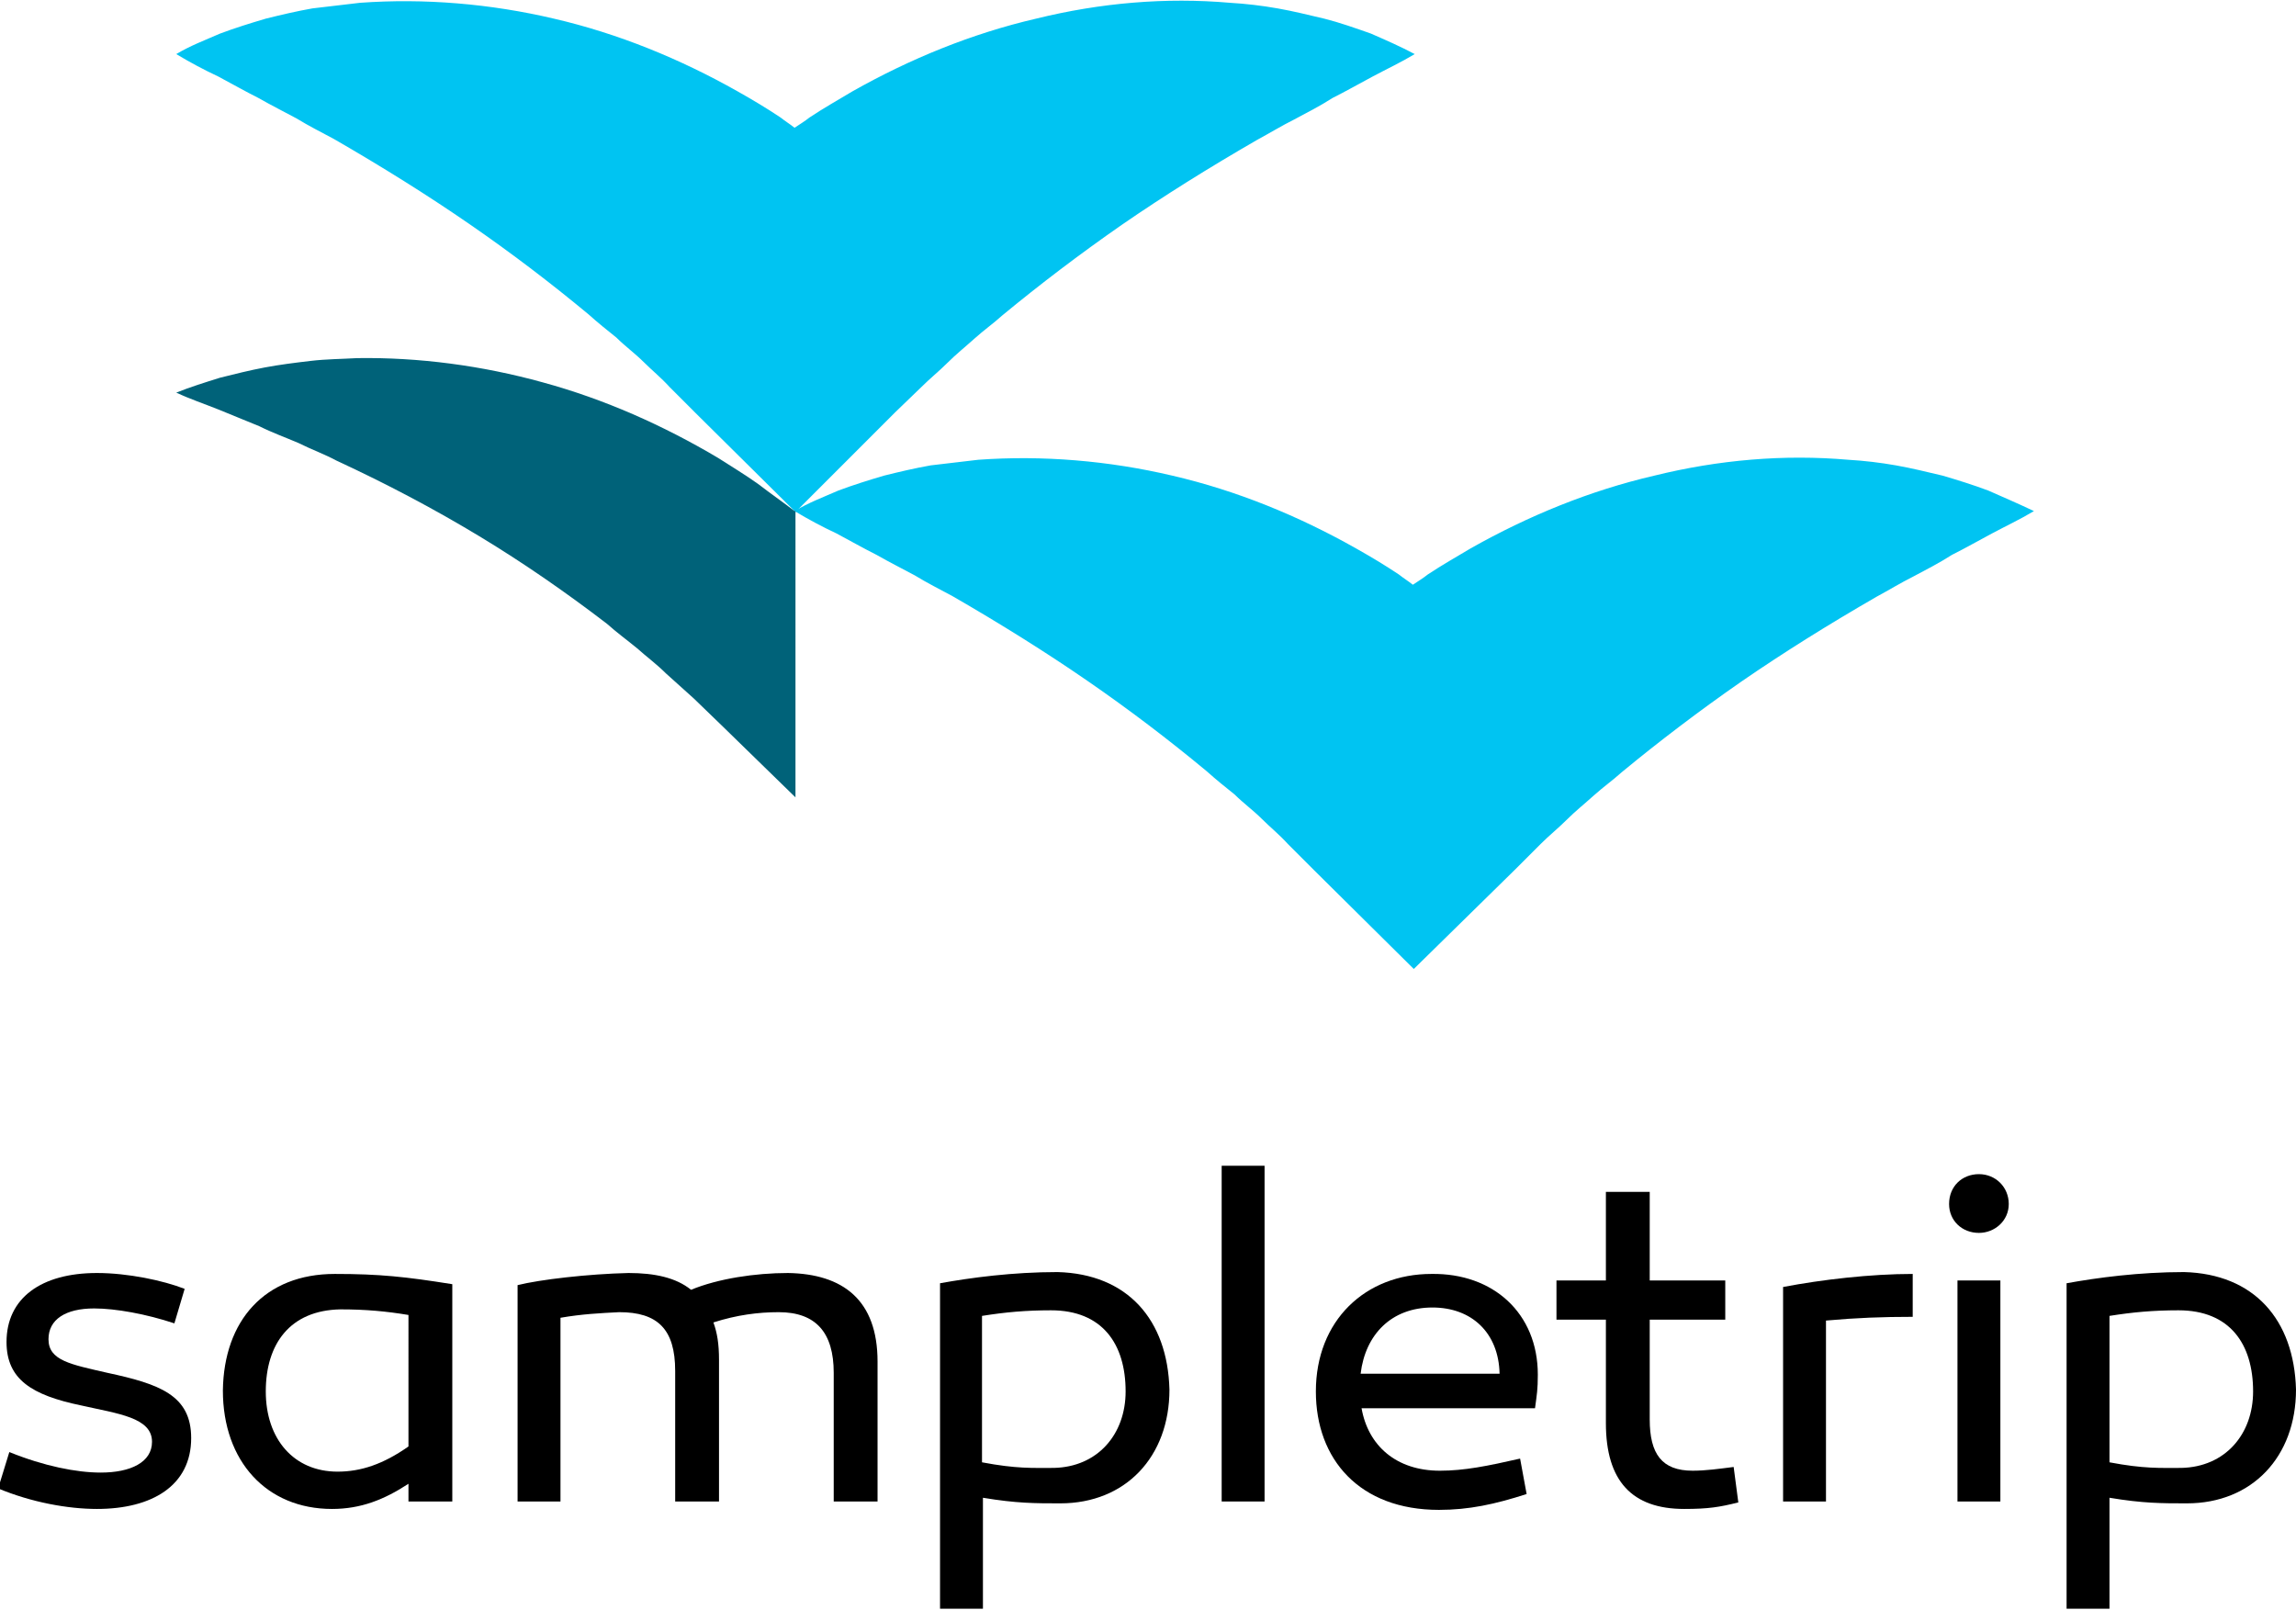 <?xml version="1.0" encoding="utf-8"?>
<!-- Generator: Adobe Illustrator 25.0.0, SVG Export Plug-In . SVG Version: 6.00 Build 0)  -->
<svg version="1.0" id="Layer_1" xmlns="http://www.w3.org/2000/svg" xmlns:xlink="http://www.w3.org/1999/xlink" x="0px" y="0px"
	 viewBox="0 0 246.2 172.6" style="enable-background:new 0 0 246.2 172.6;" xml:space="preserve">
<g>
	<g>
		<g>
			<path d="M1,155.7c3.7,1.5,7.2,2.2,9.8,2.2c3.2,0,5.5-1.1,5.5-3.3c0-2.6-3.6-3-7.6-3.9c-5.3-1.1-8-2.8-8-6.8
				c0-4.7,3.7-7.4,9.7-7.4c3.3,0,7.1,0.8,9.4,1.7l-1.1,3.7c-3-1-6.3-1.6-8.6-1.6c-3.1,0-4.9,1.2-4.9,3.3c0,2.3,2.4,2.7,6.3,3.6
				c5.6,1.2,9,2.4,9,7c0,5.1-4.2,7.6-10.1,7.6c-3.1,0-7-0.7-10.6-2.2L1,155.7z"/>
			<path d="M48.5,137.7V161h-4.7v-1.9c-2.6,1.7-5.1,2.7-8.2,2.7c-7,0-11.7-5.1-11.7-12.7c0.1-7.5,4.5-12.5,12-12.5
				C40.7,136.6,43.5,136.9,48.5,137.7z M28.5,149.2c0,5.1,3,8.6,7.7,8.6c2.5,0,4.9-0.8,7.6-2.7V141c-2.4-0.4-4.6-0.6-7.3-0.6
				C31.1,140.5,28.5,144.1,28.5,149.2z"/>
			<path d="M94.1,146v15h-4.7v-13.8c0-4.3-1.9-6.5-5.9-6.5c-2.2,0-4.5,0.3-7,1.1c0.4,1.1,0.6,2.3,0.6,4V161h-4.7v-14
				c0-4.5-1.9-6.3-6-6.3c-2,0.1-4,0.2-6.3,0.6V161h-4.6v-23.2c2.4-0.6,7.6-1.2,11.9-1.3c2.8,0,5.1,0.5,6.7,1.8
				c2.9-1.2,6.9-1.8,10.4-1.8C90.4,136.6,94.1,139.4,94.1,146z"/>
			<path d="M125.4,149c0,7.2-4.7,12.2-11.7,12.2c-2.7,0-4.7,0-8.3-0.6v11.9h-4.6v-34.9c3.3-0.6,7.8-1.2,12.6-1.2
				C120.9,136.6,125.2,141.5,125.4,149z M120.7,149.2c0-5.1-2.5-8.7-8-8.7c-2.7,0-4.9,0.2-7.4,0.6v15.7c3.7,0.7,5.4,0.6,7.7,0.6
				C117.7,157.3,120.7,153.8,120.7,149.2z"/>
			<path d="M135.6,161H131v-36h4.6V161z"/>
			<path d="M164.9,147.4c0,1.6-0.1,2.1-0.3,3.6H146c0.7,4,3.7,6.7,8.4,6.7c2.6,0,5.1-0.5,8.6-1.3l0.7,3.8c-3.4,1.1-6.2,1.7-9.4,1.7
				c-8.5,0-13.2-5.4-13.2-12.7c0-7.6,5.3-12.6,12.4-12.6C160.1,136.5,164.9,140.8,164.9,147.4z M145.9,147.3h14.9
				c-0.1-4.4-3-7.1-7.2-7.1C149.2,140.2,146.4,143.1,145.9,147.3z"/>
			<path d="M186.4,161.1c-2,0.5-3.2,0.7-5.8,0.7c-5.6,0-8.4-3-8.4-9.2v-11.1h-5.3v-4.2h5.3v-9.5h4.7v9.5h8.1v4.2h-8.1v10.7
				c0,3.7,1.3,5.5,4.6,5.5c1.4,0,2.8-0.2,4.4-0.4L186.4,161.1z"/>
			<path d="M205.1,141.2c-3.2,0-6,0.1-9.3,0.4V161h-4.6v-23c4.2-0.8,9.4-1.4,13.9-1.4V141.2z"/>
			<path d="M209,129.1c0-1.9,1.4-3.2,3.2-3.2c1.8,0,3.2,1.4,3.2,3.2c0,1.8-1.5,3.1-3.2,3.1C210.4,132.2,209,130.9,209,129.1z
				 M214.5,161h-4.6v-23.7h4.6V161z"/>
			<path d="M246.2,149c0,7.2-4.7,12.2-11.7,12.2c-2.7,0-4.7,0-8.3-0.6v11.9h-4.6v-34.9c3.3-0.6,7.8-1.2,12.6-1.2
				C241.7,136.6,246,141.5,246.2,149z M241.6,149.2c0-5.1-2.5-8.7-8-8.7c-2.7,0-4.9,0.2-7.4,0.6v15.7c3.7,0.7,5.4,0.6,7.7,0.6
				C238.6,157.3,241.6,153.8,241.6,149.2z"/>
		</g>
	</g>
	<g>
		<g>
			<path style="fill:#00C4F2;" d="M213.2,52.6c-1.6-0.6-3.2-1.1-4.9-1.6c-1.7-0.4-3.3-0.8-5-1.1c-1.7-0.3-3.4-0.5-5.1-0.6
				c-6.9-0.6-13.9,0-20.8,1.7c-6.9,1.6-13.5,4.3-19.7,7.8c-1.5,0.9-3.1,1.8-4.6,2.8c-0.5,0.4-1,0.7-1.6,1.1c-0.5-0.4-1-0.7-1.5-1.1
				c-1.5-1-3-1.9-4.6-2.8c-6.2-3.5-12.8-6.2-19.7-7.8c-6.8-1.6-13.9-2.2-20.8-1.7c-1.7,0.2-3.4,0.4-5.1,0.6c-1.7,0.3-3.4,0.7-5,1.1
				c-1.7,0.5-3.3,1-4.9,1.6c-1.6,0.7-3.2,1.3-4.7,2.2c1.5,0.9,3,1.7,4.5,2.4c1.5,0.8,2.9,1.6,4.3,2.3c1.4,0.8,2.8,1.5,4.1,2.2
				c1.3,0.8,2.7,1.5,4,2.2c5.2,3,10,6,14.5,9.1c4.5,3.1,8.7,6.3,12.8,9.7c1,0.9,2,1.7,3,2.5c0.9,0.9,2,1.7,2.9,2.6
				c0.9,0.9,1.9,1.7,2.8,2.7l2.8,2.8l10.7,10.6l10.8-10.6l2.8-2.8c0.9-0.9,1.9-1.7,2.8-2.6c0.9-0.9,1.9-1.7,2.9-2.6
				c1-0.9,2-1.6,3-2.5c4-3.3,8.2-6.5,12.8-9.7c4.5-3.1,9.3-6.1,14.5-9.1c1.3-0.7,2.6-1.5,4-2.2c1.3-0.7,2.7-1.4,4.1-2.3
				c1.4-0.7,2.8-1.5,4.3-2.3c1.5-0.8,3-1.5,4.5-2.4C216.4,54,214.8,53.3,213.2,52.6z"/>
			<path style="fill:#00C4F2;" d="M98.8,41.5c0.9-0.9,1.9-1.7,2.8-2.6c0.9-0.9,1.9-1.7,2.9-2.6c1-0.9,2-1.6,3-2.5
				c4-3.3,8.2-6.5,12.8-9.7c4.5-3.1,9.3-6.1,14.5-9.1c1.3-0.7,2.6-1.5,4-2.2c1.3-0.7,2.7-1.4,4.1-2.3c1.4-0.7,2.8-1.5,4.3-2.3
				c1.5-0.8,3-1.5,4.5-2.4c-1.5-0.8-3.1-1.5-4.7-2.2C145.3,3,143.6,2.4,142,2c-1.7-0.4-3.3-0.8-5-1.1c-1.7-0.3-3.4-0.5-5.1-0.6
				c-6.9-0.6-13.9,0-20.8,1.7c-6.9,1.6-13.5,4.3-19.7,7.8c-1.5,0.9-3.1,1.8-4.6,2.8c-0.5,0.4-1,0.7-1.6,1.1c-0.5-0.4-1-0.7-1.5-1.1
				c-1.5-1-3-1.9-4.6-2.8c-6.2-3.5-12.8-6.2-19.7-7.8c-6.8-1.6-13.9-2.2-20.8-1.7c-1.7,0.2-3.4,0.4-5.1,0.6c-1.7,0.3-3.4,0.7-5,1.1
				c-1.7,0.5-3.3,1-4.9,1.6c-1.6,0.7-3.2,1.3-4.7,2.2c1.5,0.9,3,1.7,4.5,2.4c1.5,0.8,2.9,1.6,4.3,2.3c1.4,0.8,2.8,1.5,4.1,2.2
				c1.3,0.8,2.7,1.5,4,2.2c5.2,3,10,6,14.5,9.1c4.5,3.1,8.7,6.3,12.8,9.7c1,0.9,2,1.7,3,2.5c0.9,0.9,2,1.7,2.9,2.6
				c0.9,0.9,1.9,1.7,2.8,2.7l2.8,2.8l10.7,10.6L96,44.2L98.8,41.5z"/>
		</g>
		<path style="fill:#006279;" d="M85.2,54.8c-1.3-1-2.6-1.9-3.9-2.9c-1.4-1-2.9-1.9-4.3-2.8c-5.9-3.5-12.2-6.3-18.8-8.1
			c-6.5-1.8-13.3-2.7-19.9-2.6c-1.7,0.1-3.3,0.1-5,0.3c-1.7,0.2-3.3,0.4-4.9,0.7c-1.6,0.3-3.2,0.7-4.8,1.1c-1.6,0.5-3.2,1-4.7,1.6
			c1.5,0.7,3,1.2,4.5,1.8c1.5,0.6,2.9,1.2,4.4,1.8c1.4,0.7,2.8,1.2,4.2,1.8c1.4,0.7,2.8,1.2,4.1,1.9c5.4,2.5,10.5,5.2,15.3,8.1
			c4.8,2.9,9.4,6.1,13.7,9.4c1,0.9,2.1,1.7,3.2,2.6c1,0.9,2.1,1.7,3.1,2.7c1,0.9,2,1.8,3,2.7l3,2.9l7.9,7.7V54.8z"/>
	</g>
</g>
</svg>

